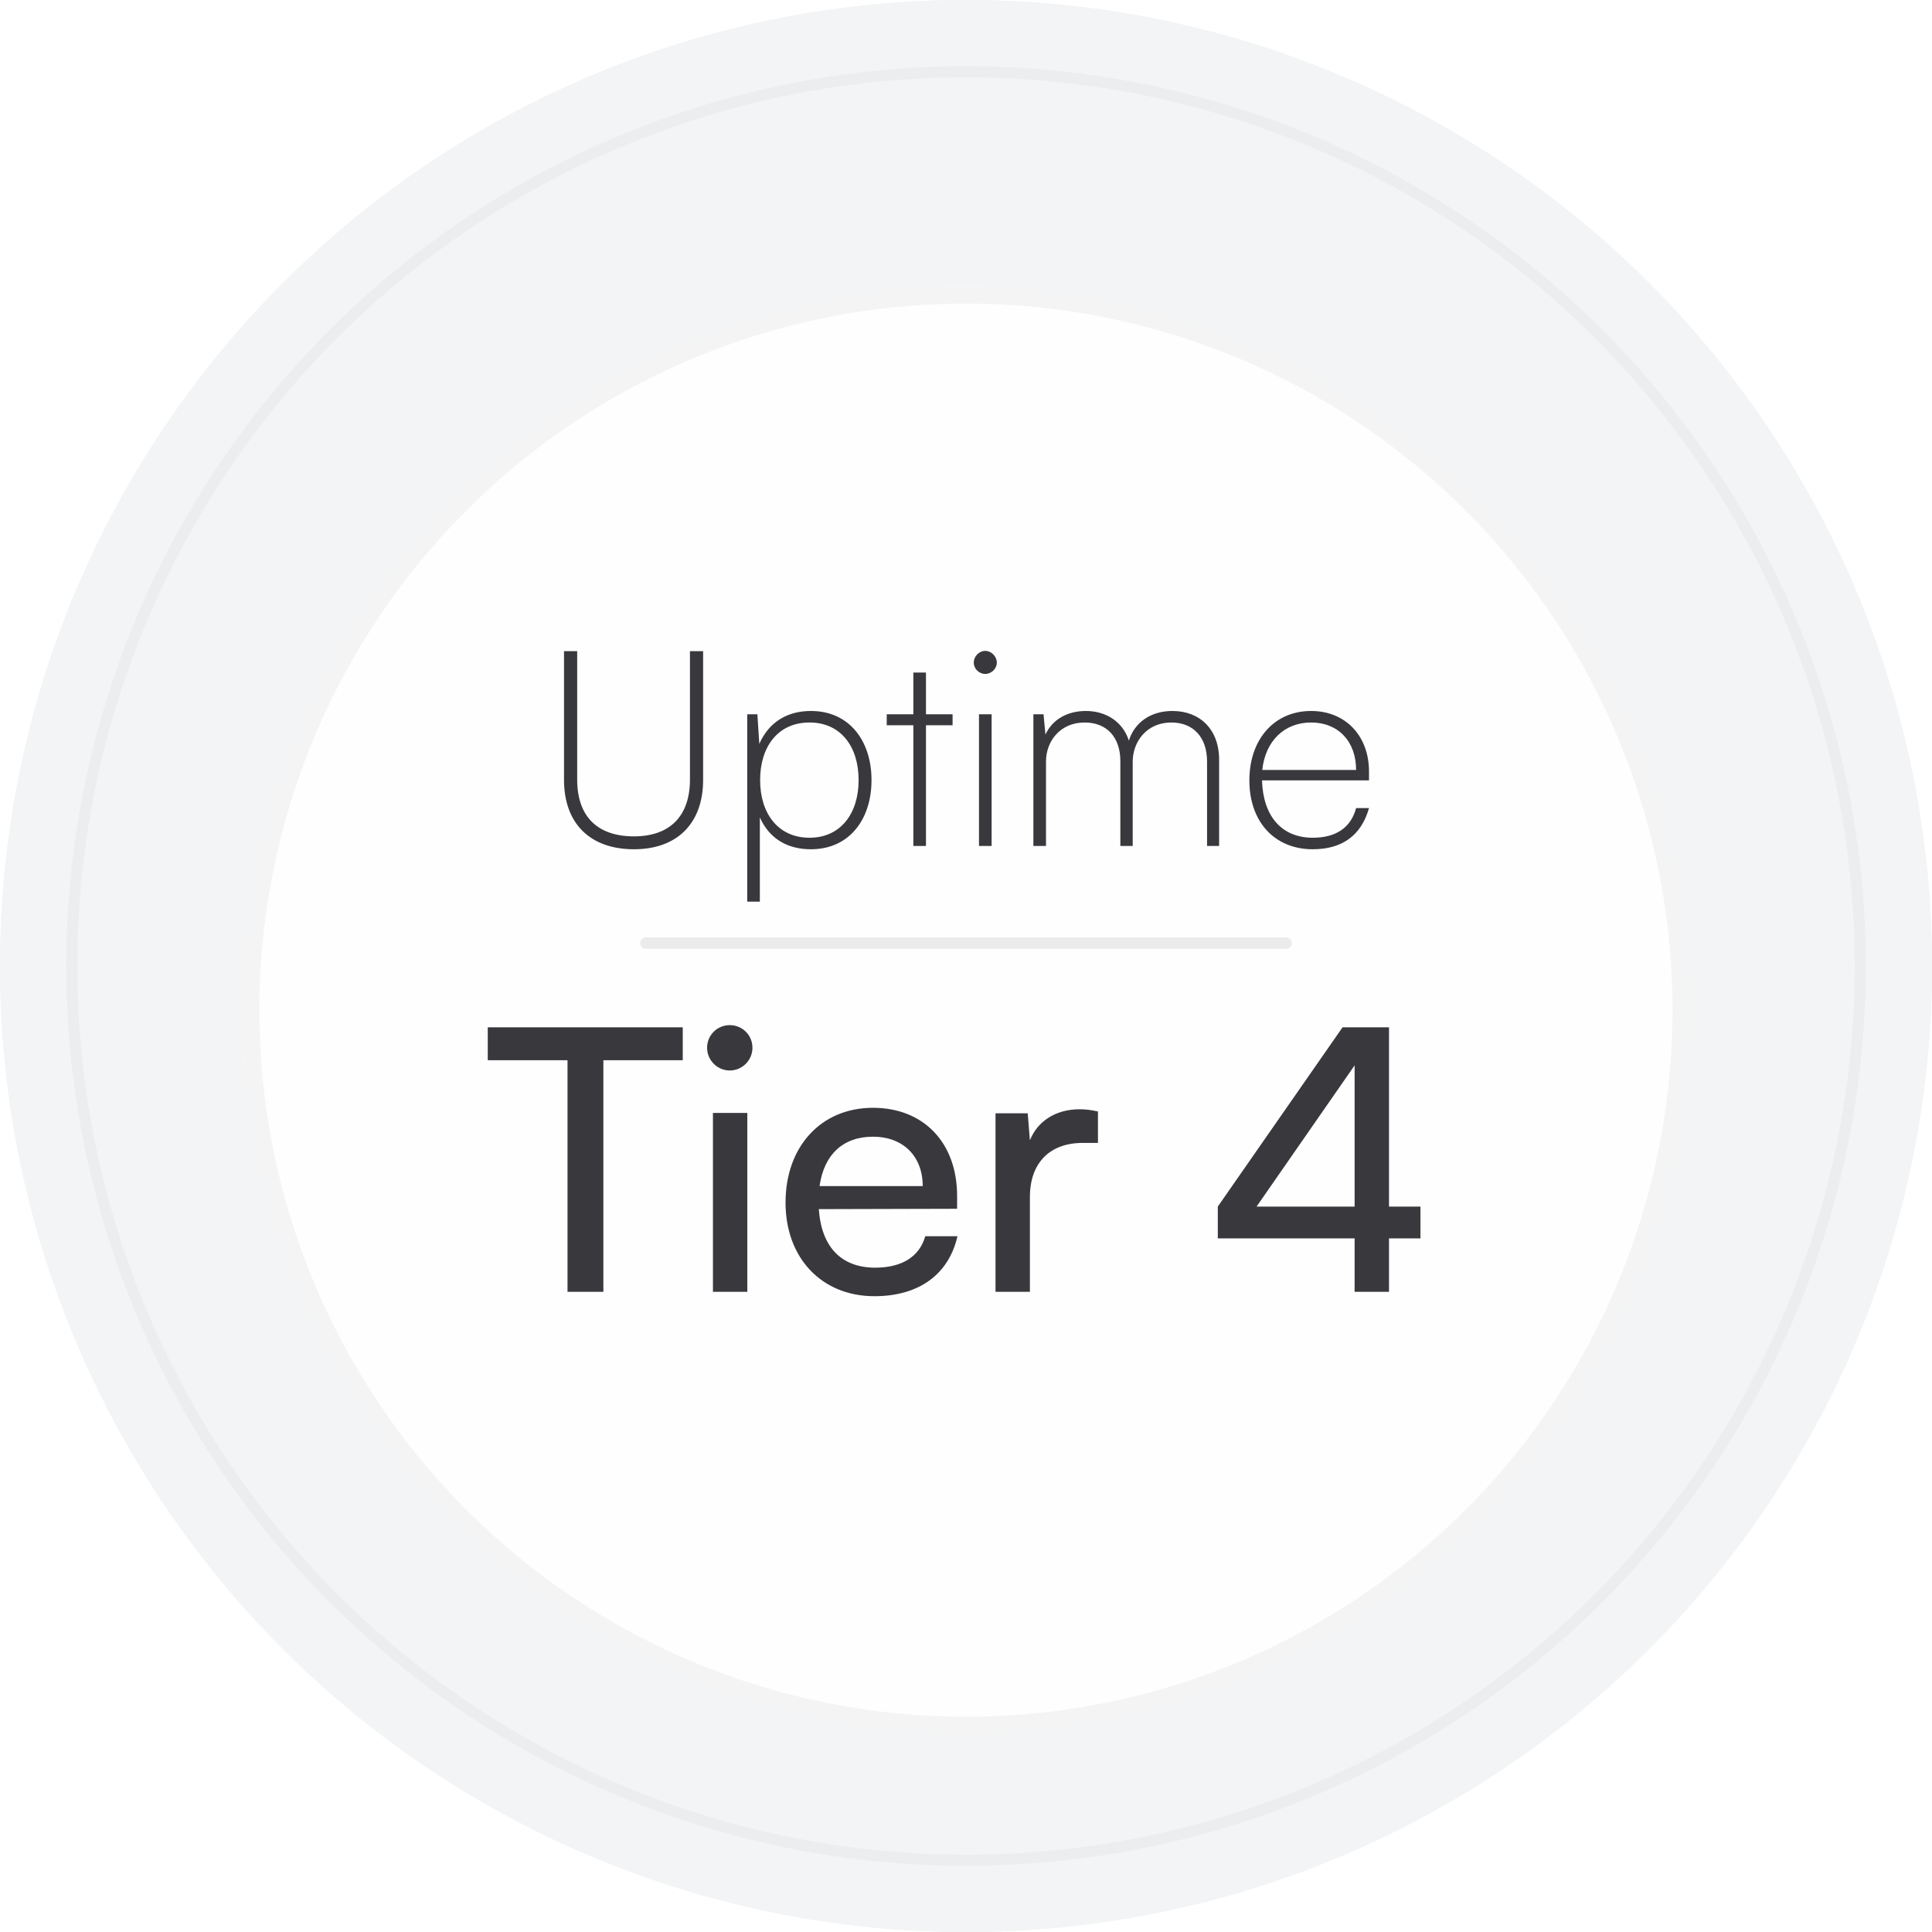 <?xml version="1.0" encoding="UTF-8"?> <svg xmlns="http://www.w3.org/2000/svg" width="169" height="169" viewBox="0 0 169 169" fill="none"><circle cx="84.5" cy="84.5" r="84.5" fill="#F2F4F5"></circle><circle cx="84.5" cy="84.5" r="84.5" fill="#F2F4F5"></circle><g filter="url(#filter0_i_116_719)"><circle cx="84.503" cy="84.5" r="78.706" fill="#F2F4F5"></circle></g><circle cx="84.503" cy="84.5" r="78.223" stroke="#EBEDEF" stroke-width="0.966"></circle><g filter="url(#filter1_d_116_719)"><circle cx="84.496" cy="84.5" r="63.254" fill="#FEFEFE"></circle><circle cx="84.496" cy="84.5" r="62.53" stroke="#F4F4F4" stroke-width="1.449"></circle></g><path d="M49.337 68.216V56.96H50.489V68.192C50.489 71.408 52.241 73.16 55.457 73.16C58.601 73.16 60.353 71.384 60.353 68.192V56.96H61.505V68.216C61.505 72.008 59.249 74.288 55.457 74.288C51.617 74.288 49.337 72.032 49.337 68.216ZM65.363 78.872V62.48H66.251L66.419 65.072C67.283 63.104 68.939 62.192 70.931 62.192C74.315 62.192 76.235 64.832 76.235 68.24C76.235 71.648 74.315 74.288 70.931 74.288C68.891 74.288 67.307 73.376 66.467 71.504V78.872H65.363ZM66.491 68.24C66.491 71.144 68.051 73.28 70.811 73.28C73.547 73.28 75.107 71.144 75.107 68.24C75.107 65.312 73.547 63.2 70.811 63.2C68.051 63.2 66.491 65.312 66.491 68.24ZM80.998 74H79.894V63.44H77.566V62.48H79.894V58.832H80.998V62.48H83.326V63.44H80.998V74ZM86.189 58.952C85.636 58.952 85.18 58.496 85.18 57.968C85.18 57.416 85.636 56.936 86.189 56.936C86.716 56.936 87.197 57.416 87.197 57.968C87.197 58.496 86.716 58.952 86.189 58.952ZM85.636 74V62.48H86.74V74H85.636ZM91.498 74H90.394V62.48H91.282L91.45 64.256C92.05 62.936 93.37 62.192 94.978 62.192C96.826 62.192 98.242 63.2 98.746 64.784C99.25 63.2 100.642 62.192 102.562 62.192C104.938 62.192 106.642 63.776 106.642 66.464V74H105.586V66.608C105.586 64.496 104.386 63.2 102.466 63.2C100.282 63.2 99.082 64.904 99.082 66.632V74H98.002V66.584C98.002 64.472 96.802 63.2 94.882 63.2C92.698 63.2 91.498 64.88 91.498 66.608V74ZM114.832 74.288C111.496 74.288 109.288 71.888 109.288 68.264C109.288 64.664 111.472 62.192 114.688 62.192C117.688 62.192 119.752 64.352 119.752 67.496V68.264H110.392C110.488 71.408 112.12 73.28 114.832 73.28C116.872 73.28 118.168 72.392 118.624 70.688H119.752C119.08 73.064 117.424 74.288 114.832 74.288ZM114.688 63.2C112.336 63.2 110.68 64.832 110.416 67.352H118.624C118.624 64.856 117.064 63.2 114.688 63.2Z" fill="#39383D"></path><path d="M42.667 92.744V89.864H59.723V92.744H52.779V113H49.643V92.744H42.667ZM63.836 93.64C62.748 93.64 61.852 92.744 61.852 91.656C61.852 90.536 62.748 89.672 63.836 89.672C64.924 89.672 65.82 90.536 65.82 91.656C65.82 92.744 64.924 93.64 63.836 93.64ZM62.364 113V97.352H65.371V113H62.364ZM76.49 113.384C71.882 113.384 68.715 110.056 68.715 105.192C68.715 100.296 71.819 96.904 76.362 96.904C80.811 96.904 83.722 99.976 83.722 104.616V105.736L71.626 105.768C71.85 109.064 73.579 110.888 76.555 110.888C78.891 110.888 80.427 109.928 80.939 108.136H83.754C82.987 111.496 80.362 113.384 76.49 113.384ZM76.362 99.432C73.739 99.432 72.075 101 71.691 103.752H80.715C80.715 101.16 79.019 99.432 76.362 99.432ZM96.042 97.224V99.976H94.698C91.85 99.976 90.09 101.704 90.09 104.712V113H87.082V97.384H89.898L90.09 99.752C90.73 98.12 92.298 97.032 94.442 97.032C94.986 97.032 95.434 97.096 96.042 97.224ZM124.253 108.328H121.502V113H118.494V108.328H106.526V105.544L117.438 89.864H121.502V105.544H124.253V108.328ZM109.918 105.544H118.494V93.192L109.918 105.544Z" fill="#39383D"></path><line x1="56.5" y1="82.5" x2="112.5" y2="82.5" stroke="#323234" stroke-opacity="0.09" stroke-linecap="round"></line><defs><filter id="filter0_i_116_719" x="5.797" y="5.794" width="157.414" height="161.274" filterUnits="userSpaceOnUse" color-interpolation-filters="sRGB"><feFlood flood-opacity="0" result="BackgroundImageFix"></feFlood><feBlend mode="normal" in="SourceGraphic" in2="BackgroundImageFix" result="shape"></feBlend><feColorMatrix in="SourceAlpha" type="matrix" values="0 0 0 0 0 0 0 0 0 0 0 0 0 0 0 0 0 0 127 0" result="hardAlpha"></feColorMatrix><feMorphology radius="1.931" operator="erode" in="SourceAlpha" result="effect1_innerShadow_116_719"></feMorphology><feOffset dy="3.863"></feOffset><feGaussianBlur stdDeviation="2.414"></feGaussianBlur><feComposite in2="hardAlpha" operator="arithmetic" k2="-1" k3="1"></feComposite><feColorMatrix type="matrix" values="0 0 0 0 0.81 0 0 0 0 0.81 0 0 0 0 0.81 0 0 0 0.25 0"></feColorMatrix><feBlend mode="normal" in2="shape" result="effect1_innerShadow_116_719"></feBlend></filter><filter id="filter1_d_116_719" x="14.482" y="18.349" width="140.028" height="140.029" filterUnits="userSpaceOnUse" color-interpolation-filters="sRGB"><feFlood flood-opacity="0" result="BackgroundImageFix"></feFlood><feColorMatrix in="SourceAlpha" type="matrix" values="0 0 0 0 0 0 0 0 0 0 0 0 0 0 0 0 0 0 127 0" result="hardAlpha"></feColorMatrix><feMorphology radius="2.897" operator="dilate" in="SourceAlpha" result="effect1_dropShadow_116_719"></feMorphology><feOffset dy="3.863"></feOffset><feGaussianBlur stdDeviation="1.931"></feGaussianBlur><feComposite in2="hardAlpha" operator="out"></feComposite><feColorMatrix type="matrix" values="0 0 0 0 0 0 0 0 0 0 0 0 0 0 0 0 0 0 0.03 0"></feColorMatrix><feBlend mode="normal" in2="BackgroundImageFix" result="effect1_dropShadow_116_719"></feBlend><feBlend mode="normal" in="SourceGraphic" in2="effect1_dropShadow_116_719" result="shape"></feBlend></filter></defs></svg> 